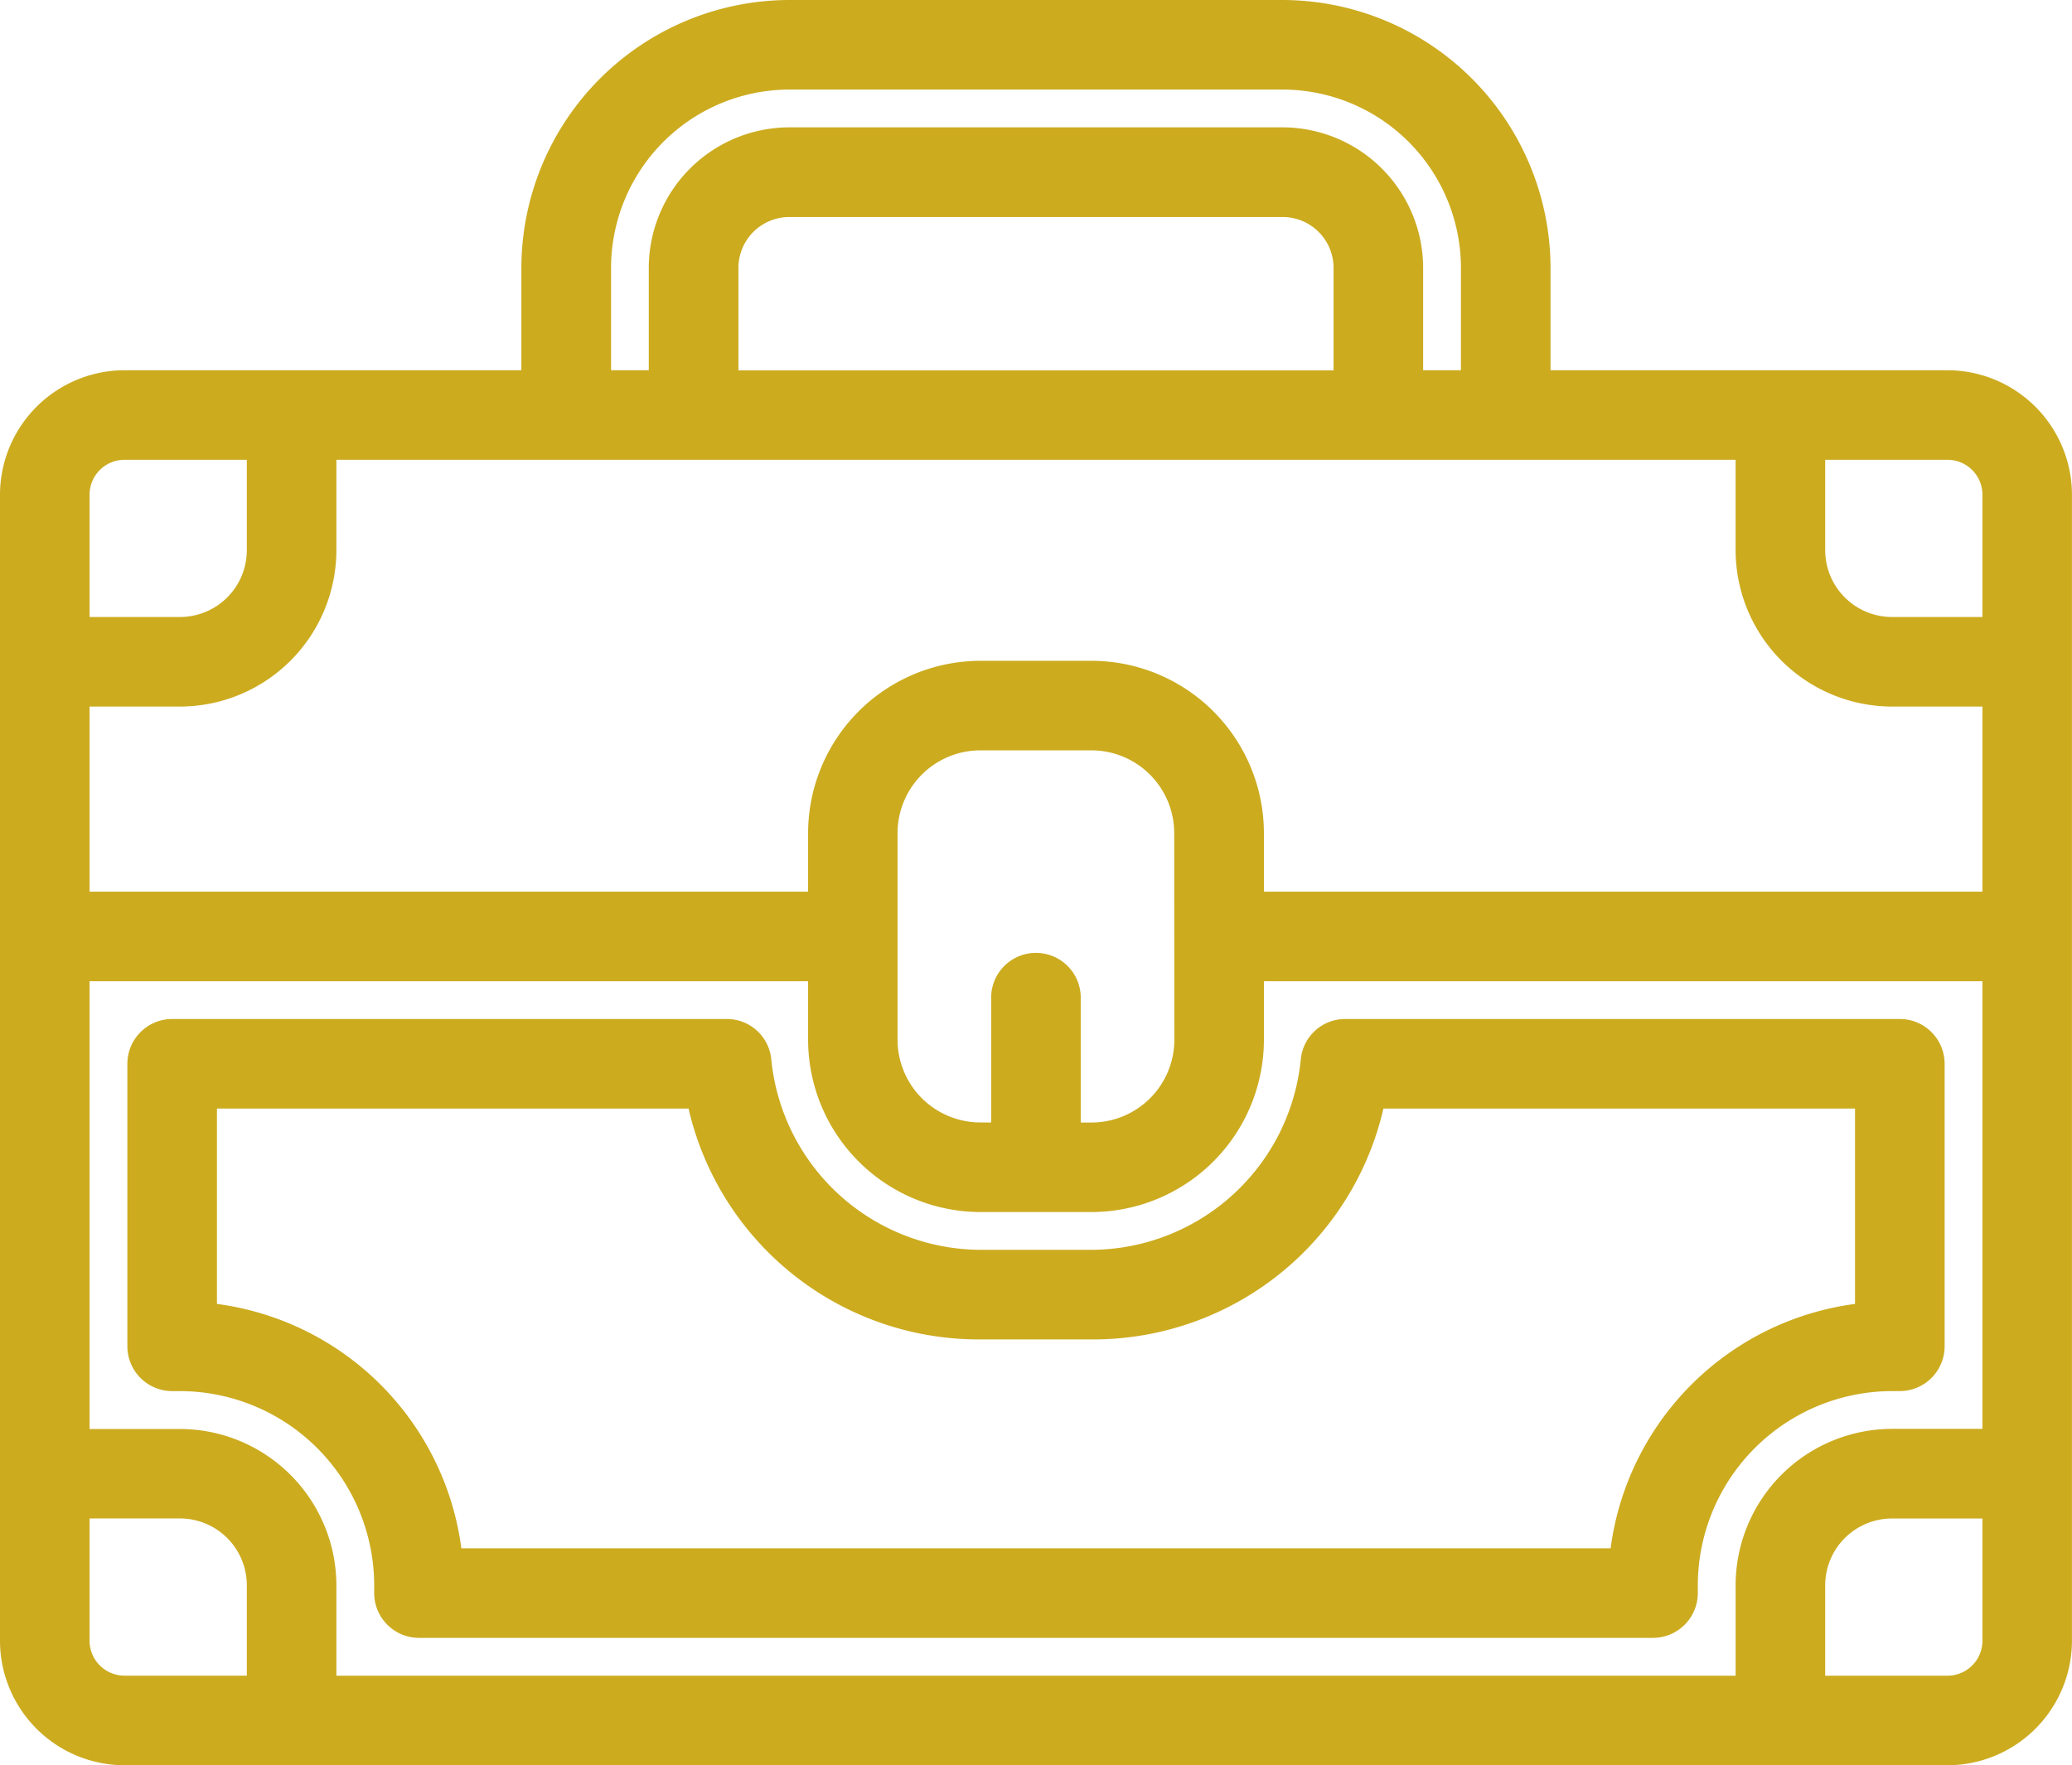 <?xml version="1.0" encoding="UTF-8"?>
<svg xmlns="http://www.w3.org/2000/svg" width="91.254" height="77.759" viewBox="0 0 91.254 77.759">
  <defs>
    <style>.a{fill:#ccab1f;}</style>
  </defs>
  <g transform="translate(4.252 -34.24)">
    <path class="a" d="M81.524,50.549H64.036V46.03A11.822,11.822,0,0,0,52.245,34.24H30.5a11.822,11.822,0,0,0-11.79,11.791v4.518H1.226a5.494,5.494,0,0,0-5.478,5.479v50.493A5.494,5.494,0,0,0,1.227,112h80.3A5.494,5.494,0,0,0,87,106.52V56.027A5.494,5.494,0,0,0,81.524,50.549ZM52.245,39.85H30.5a6.2,6.2,0,0,0-6.179,6.18v4.518H22.66V46.031a7.866,7.866,0,0,1,7.845-7.846H52.244a7.866,7.866,0,0,1,7.846,7.845v4.518H58.425V46.03A6.2,6.2,0,0,0,52.245,39.85ZM28.27,46.031A2.242,2.242,0,0,1,30.505,43.8H52.244a2.242,2.242,0,0,1,2.236,2.235v4.518H28.27ZM6.618,104.065v3.988H1.228a1.539,1.539,0,0,1-1.535-1.536v-5.389H3.681A2.945,2.945,0,0,1,6.618,104.065ZM83.057,56.028v5.391H79.07a2.945,2.945,0,0,1-2.937-2.936V54.494h5.39A1.539,1.539,0,0,1,83.057,56.028ZM43.831,63.349H38.92a7.6,7.6,0,0,0-7.582,7.583v2.586H-.307V65.364H3.682a6.9,6.9,0,0,0,6.881-6.882V54.494H72.187v3.989a6.9,6.9,0,0,0,6.882,6.881h3.988v8.153H51.413V70.931A7.6,7.6,0,0,0,43.831,63.349Zm3.637,16.7a3.648,3.648,0,0,1-3.638,3.638h-.485c0-.02,0-.04,0-.06V78.232a1.973,1.973,0,1,0-3.945,0v5.392c0,.02,0,.04,0,.06h-.484a3.648,3.648,0,0,1-3.638-3.638V70.931a3.648,3.648,0,0,1,3.638-3.638h4.908a3.648,3.648,0,0,1,3.638,3.638Zm24.72,24.018v3.99H10.563v-3.989a6.9,6.9,0,0,0-6.882-6.881H-.307V77.462H31.338v2.586a7.6,7.6,0,0,0,7.583,7.582h4.91a7.6,7.6,0,0,0,7.582-7.583V77.462H83.057v19.72H79.068A6.9,6.9,0,0,0,72.187,104.064ZM6.618,58.482a2.945,2.945,0,0,1-2.936,2.937H-.307v-5.39a1.539,1.539,0,0,1,1.534-1.535H6.618Zm69.515,45.585a2.945,2.945,0,0,1,2.936-2.937h3.988v5.39a1.539,1.539,0,0,1-1.534,1.535H76.133Z" transform="translate(0 0)"></path>
    <path class="a" d="M105.809,306.662a1.975,1.975,0,0,0,1.973-1.973V292.245a1.975,1.975,0,0,0-1.973-1.973H81.39a1.962,1.962,0,0,0-1.963,1.783,9.305,9.305,0,0,1-9.208,8.385h-4.9a9.3,9.3,0,0,1-9.212-8.379,1.963,1.963,0,0,0-1.963-1.789H29.721a1.975,1.975,0,0,0-1.973,1.973V304.69a1.975,1.975,0,0,0,1.973,1.973h.35a8.57,8.57,0,0,1,8.547,8.546v.351a1.975,1.975,0,0,0,1.973,1.973H94.939a1.975,1.975,0,0,0,1.973-1.973v-.35a8.57,8.57,0,0,1,8.546-8.547Zm-1.973-12.445v8.606a12.511,12.511,0,0,0-10.764,10.764H42.457a12.511,12.511,0,0,0-10.764-10.764v-8.606h20.77a13.111,13.111,0,0,0,12.788,10.169h5.024a13.113,13.113,0,0,0,12.791-10.169Z" transform="translate(-26.39 -211.145)"></path>
  </g>
</svg>
